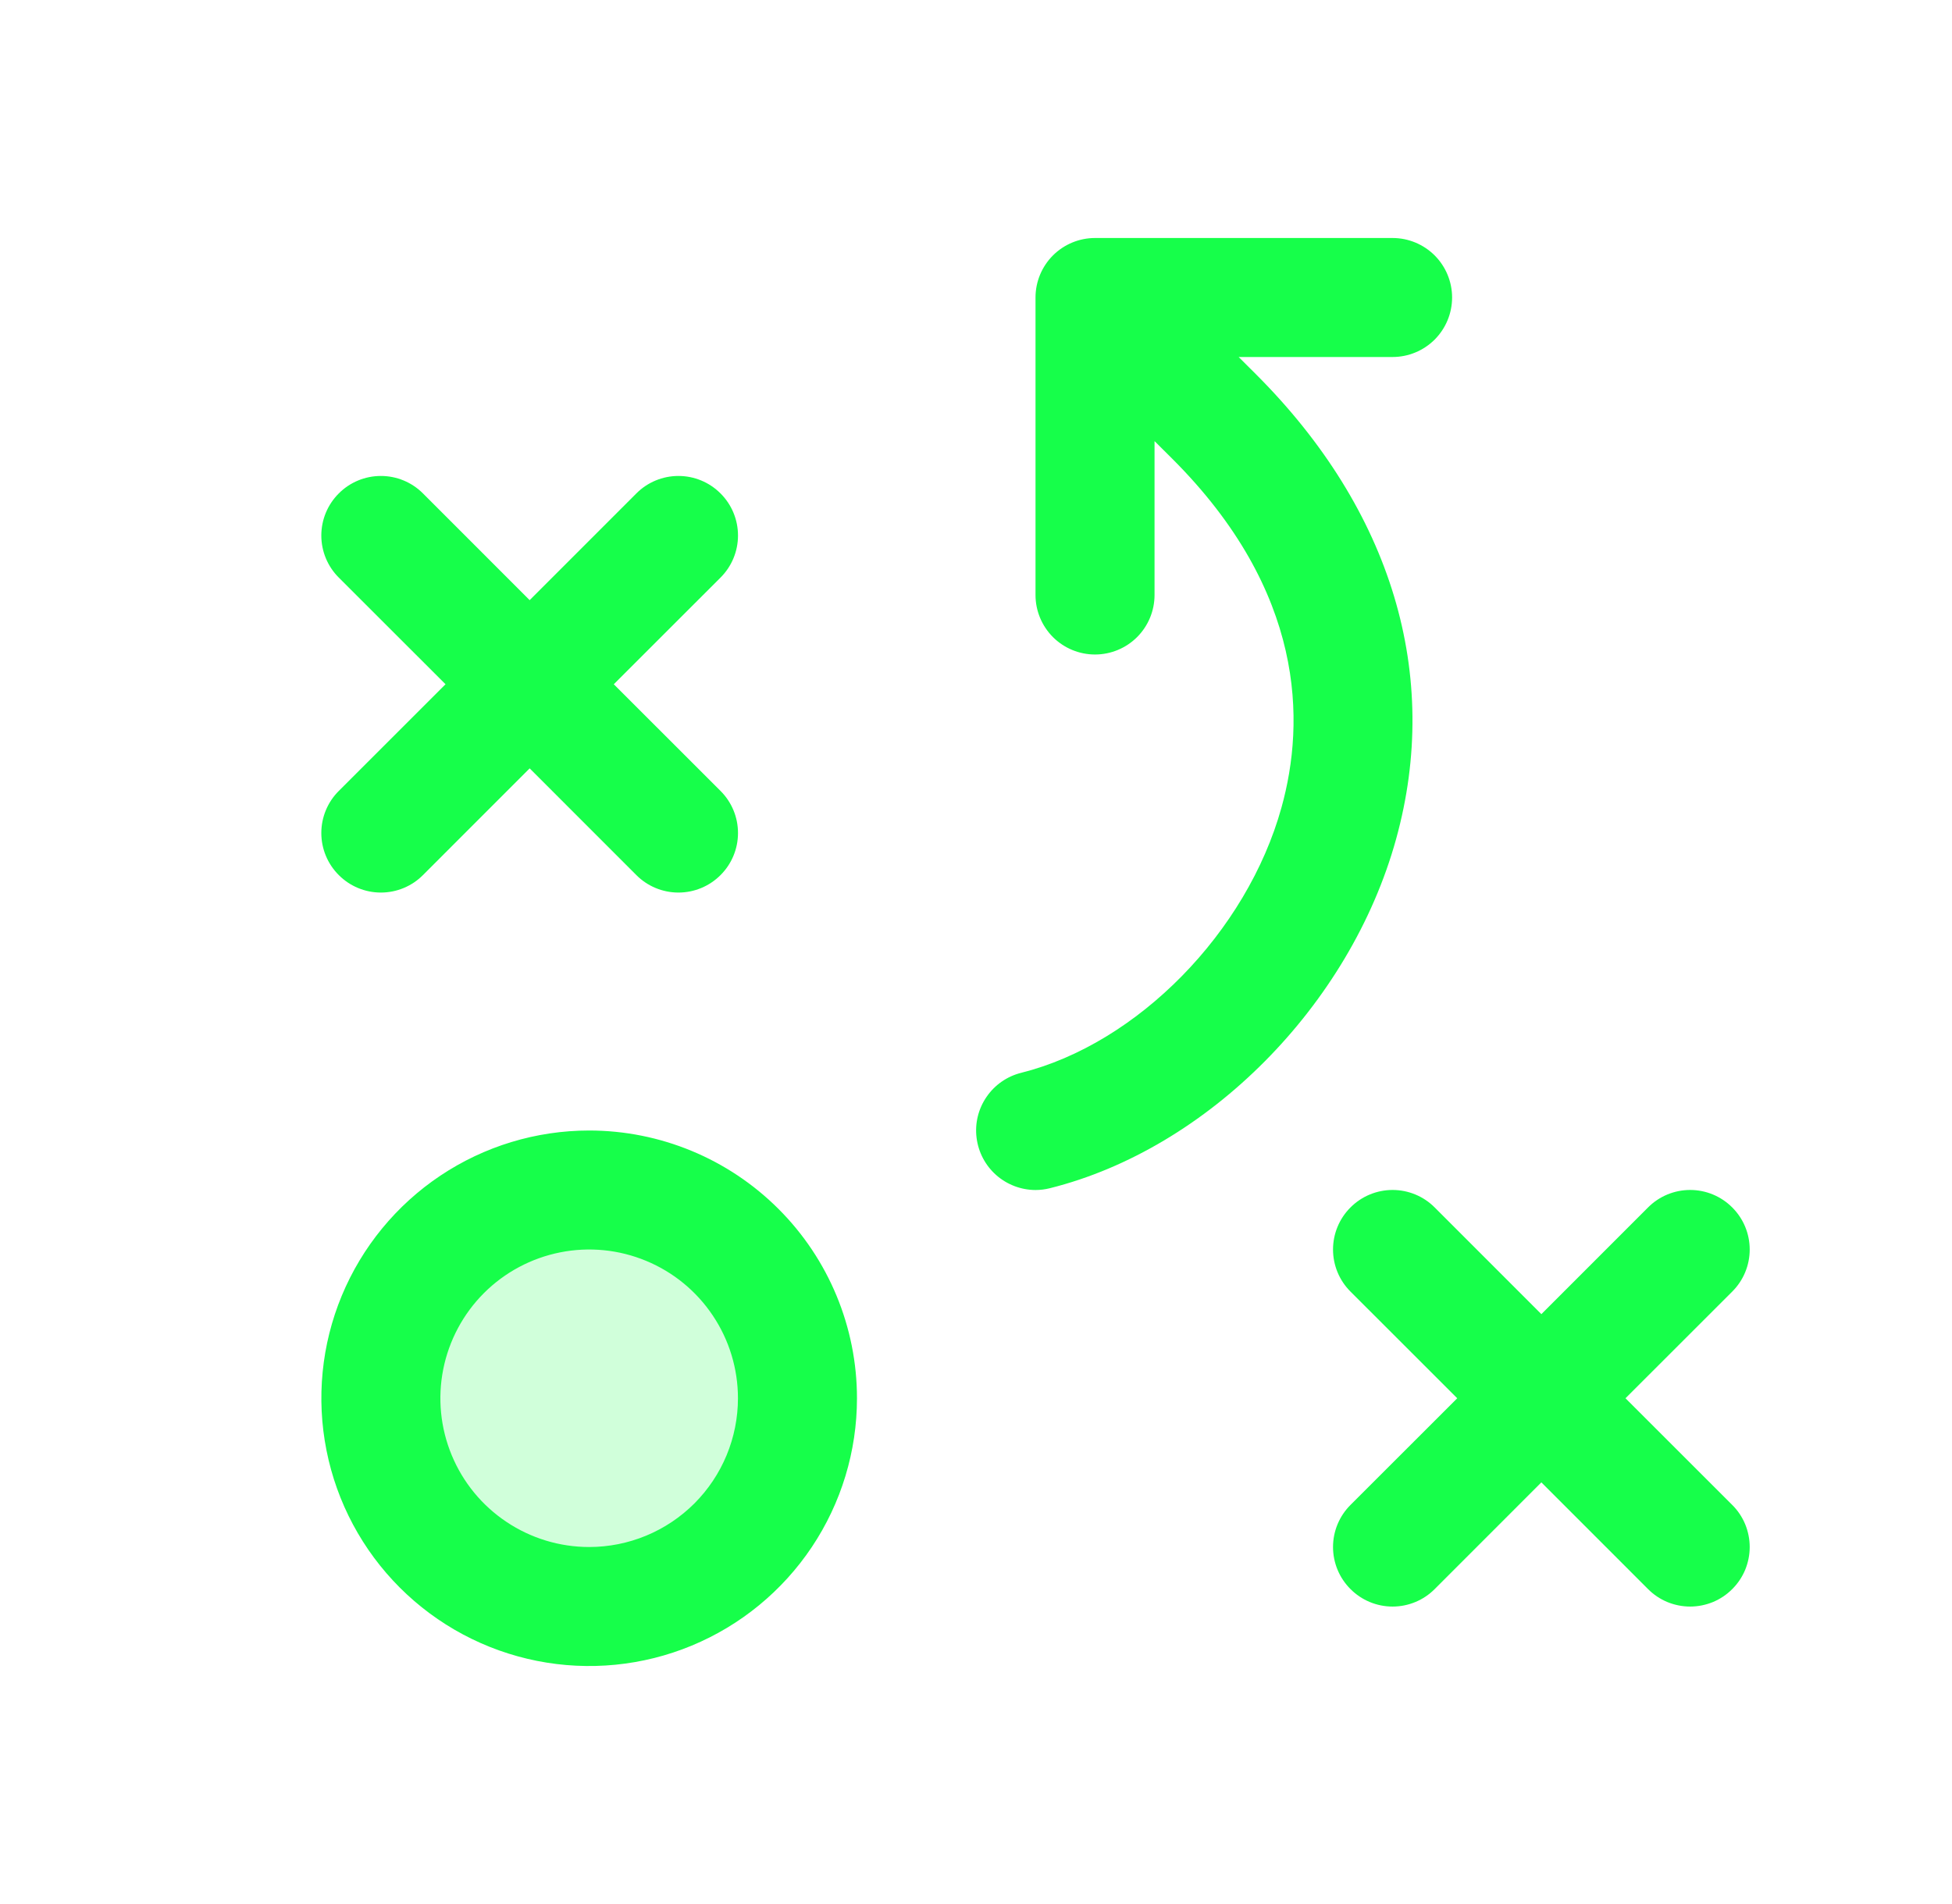 <svg width="41" height="40" viewBox="0 0 41 40" fill="none" xmlns="http://www.w3.org/2000/svg">
<path opacity="0.2" d="M16.75 29.375C16.75 30.24 16.493 31.086 16.013 31.806C15.532 32.525 14.849 33.086 14.049 33.417C13.25 33.748 12.37 33.835 11.521 33.666C10.673 33.497 9.893 33.08 9.281 32.469C8.67 31.857 8.253 31.077 8.084 30.229C7.915 29.38 8.002 28.5 8.333 27.701C8.664 26.901 9.225 26.218 9.944 25.737C10.664 25.257 11.51 25 12.375 25C13.535 25 14.648 25.461 15.469 26.281C16.289 27.102 16.75 28.215 16.75 29.375Z" fill="#16FF4A"/>
<path d="M12.375 23.75C11.262 23.75 10.175 24.08 9.25 24.698C8.325 25.316 7.604 26.195 7.178 27.222C6.752 28.25 6.641 29.381 6.858 30.472C7.075 31.564 7.611 32.566 8.397 33.352C9.184 34.139 10.186 34.675 11.278 34.892C12.369 35.109 13.5 34.998 14.528 34.572C15.555 34.146 16.434 33.425 17.052 32.5C17.67 31.575 18 30.488 18 29.375C18 27.883 17.407 26.452 16.352 25.398C15.297 24.343 13.867 23.75 12.375 23.75ZM12.375 32.5C11.757 32.5 11.153 32.317 10.639 31.973C10.125 31.63 9.724 31.142 9.488 30.571C9.251 30 9.189 29.372 9.31 28.765C9.431 28.159 9.728 27.602 10.165 27.165C10.602 26.728 11.159 26.431 11.765 26.31C12.371 26.189 13 26.251 13.571 26.488C14.142 26.724 14.63 27.125 14.973 27.639C15.317 28.153 15.5 28.757 15.5 29.375C15.5 29.785 15.419 30.192 15.262 30.571C15.105 30.95 14.875 31.294 14.585 31.585C14.294 31.875 13.95 32.105 13.571 32.262C13.192 32.419 12.785 32.5 12.375 32.5ZM7.116 16.616L9.358 14.375L7.116 12.134C6.881 11.9 6.749 11.582 6.749 11.25C6.749 10.918 6.881 10.6 7.116 10.366C7.35 10.131 7.668 9.999 8 9.999C8.332 9.999 8.65 10.131 8.884 10.366L11.125 12.608L13.366 10.366C13.6 10.131 13.918 9.999 14.25 9.999C14.582 9.999 14.9 10.131 15.134 10.366C15.369 10.6 15.501 10.918 15.501 11.25C15.501 11.582 15.369 11.9 15.134 12.134L12.892 14.375L15.134 16.616C15.369 16.85 15.501 17.168 15.501 17.5C15.501 17.832 15.369 18.15 15.134 18.384C14.9 18.619 14.582 18.751 14.25 18.751C13.918 18.751 13.6 18.619 13.366 18.384L11.125 16.142L8.884 18.384C8.65 18.619 8.332 18.751 8 18.751C7.668 18.751 7.35 18.619 7.116 18.384C6.881 18.15 6.749 17.832 6.749 17.5C6.749 17.168 6.881 16.85 7.116 16.616ZM36.384 31.616C36.501 31.732 36.593 31.87 36.656 32.021C36.718 32.173 36.751 32.336 36.751 32.5C36.751 32.664 36.718 32.827 36.656 32.979C36.593 33.13 36.501 33.268 36.384 33.384C36.268 33.501 36.13 33.593 35.979 33.656C35.827 33.718 35.664 33.751 35.5 33.751C35.336 33.751 35.173 33.718 35.021 33.656C34.87 33.593 34.732 33.501 34.616 33.384L32.375 31.142L30.134 33.384C29.9 33.619 29.582 33.751 29.25 33.751C28.918 33.751 28.6 33.619 28.366 33.384C28.131 33.15 27.999 32.832 27.999 32.5C27.999 32.168 28.131 31.85 28.366 31.616L30.608 29.375L28.366 27.134C28.131 26.9 27.999 26.582 27.999 26.25C27.999 25.918 28.131 25.6 28.366 25.366C28.6 25.131 28.918 24.999 29.25 24.999C29.582 24.999 29.9 25.131 30.134 25.366L32.375 27.608L34.616 25.366C34.85 25.131 35.168 24.999 35.5 24.999C35.832 24.999 36.15 25.131 36.384 25.366C36.619 25.6 36.751 25.918 36.751 26.25C36.751 26.582 36.619 26.9 36.384 27.134L34.142 29.375L36.384 31.616ZM29.323 17.63C28.358 21.119 25.367 24.134 22.053 24.962C21.954 24.987 21.852 25 21.75 25C21.445 24.999 21.151 24.887 20.923 24.685C20.695 24.483 20.549 24.204 20.512 23.902C20.474 23.599 20.549 23.294 20.722 23.043C20.894 22.791 21.153 22.612 21.448 22.538C23.891 21.927 26.191 19.583 26.917 16.962C27.416 15.166 27.42 12.431 24.619 9.634L24.25 9.267V12.5C24.25 12.832 24.118 13.149 23.884 13.384C23.649 13.618 23.331 13.75 23 13.75C22.668 13.75 22.351 13.618 22.116 13.384C21.882 13.149 21.75 12.832 21.75 12.5V6.25C21.75 5.918 21.882 5.601 22.116 5.366C22.351 5.132 22.668 5 23 5H29.25C29.581 5 29.899 5.132 30.134 5.366C30.368 5.601 30.5 5.918 30.5 6.25C30.5 6.582 30.368 6.899 30.134 7.134C29.899 7.368 29.581 7.5 29.25 7.5H26.017L26.384 7.866C29.234 10.717 30.278 14.184 29.323 17.63Z" fill="#16FF4A"/>
</svg>
